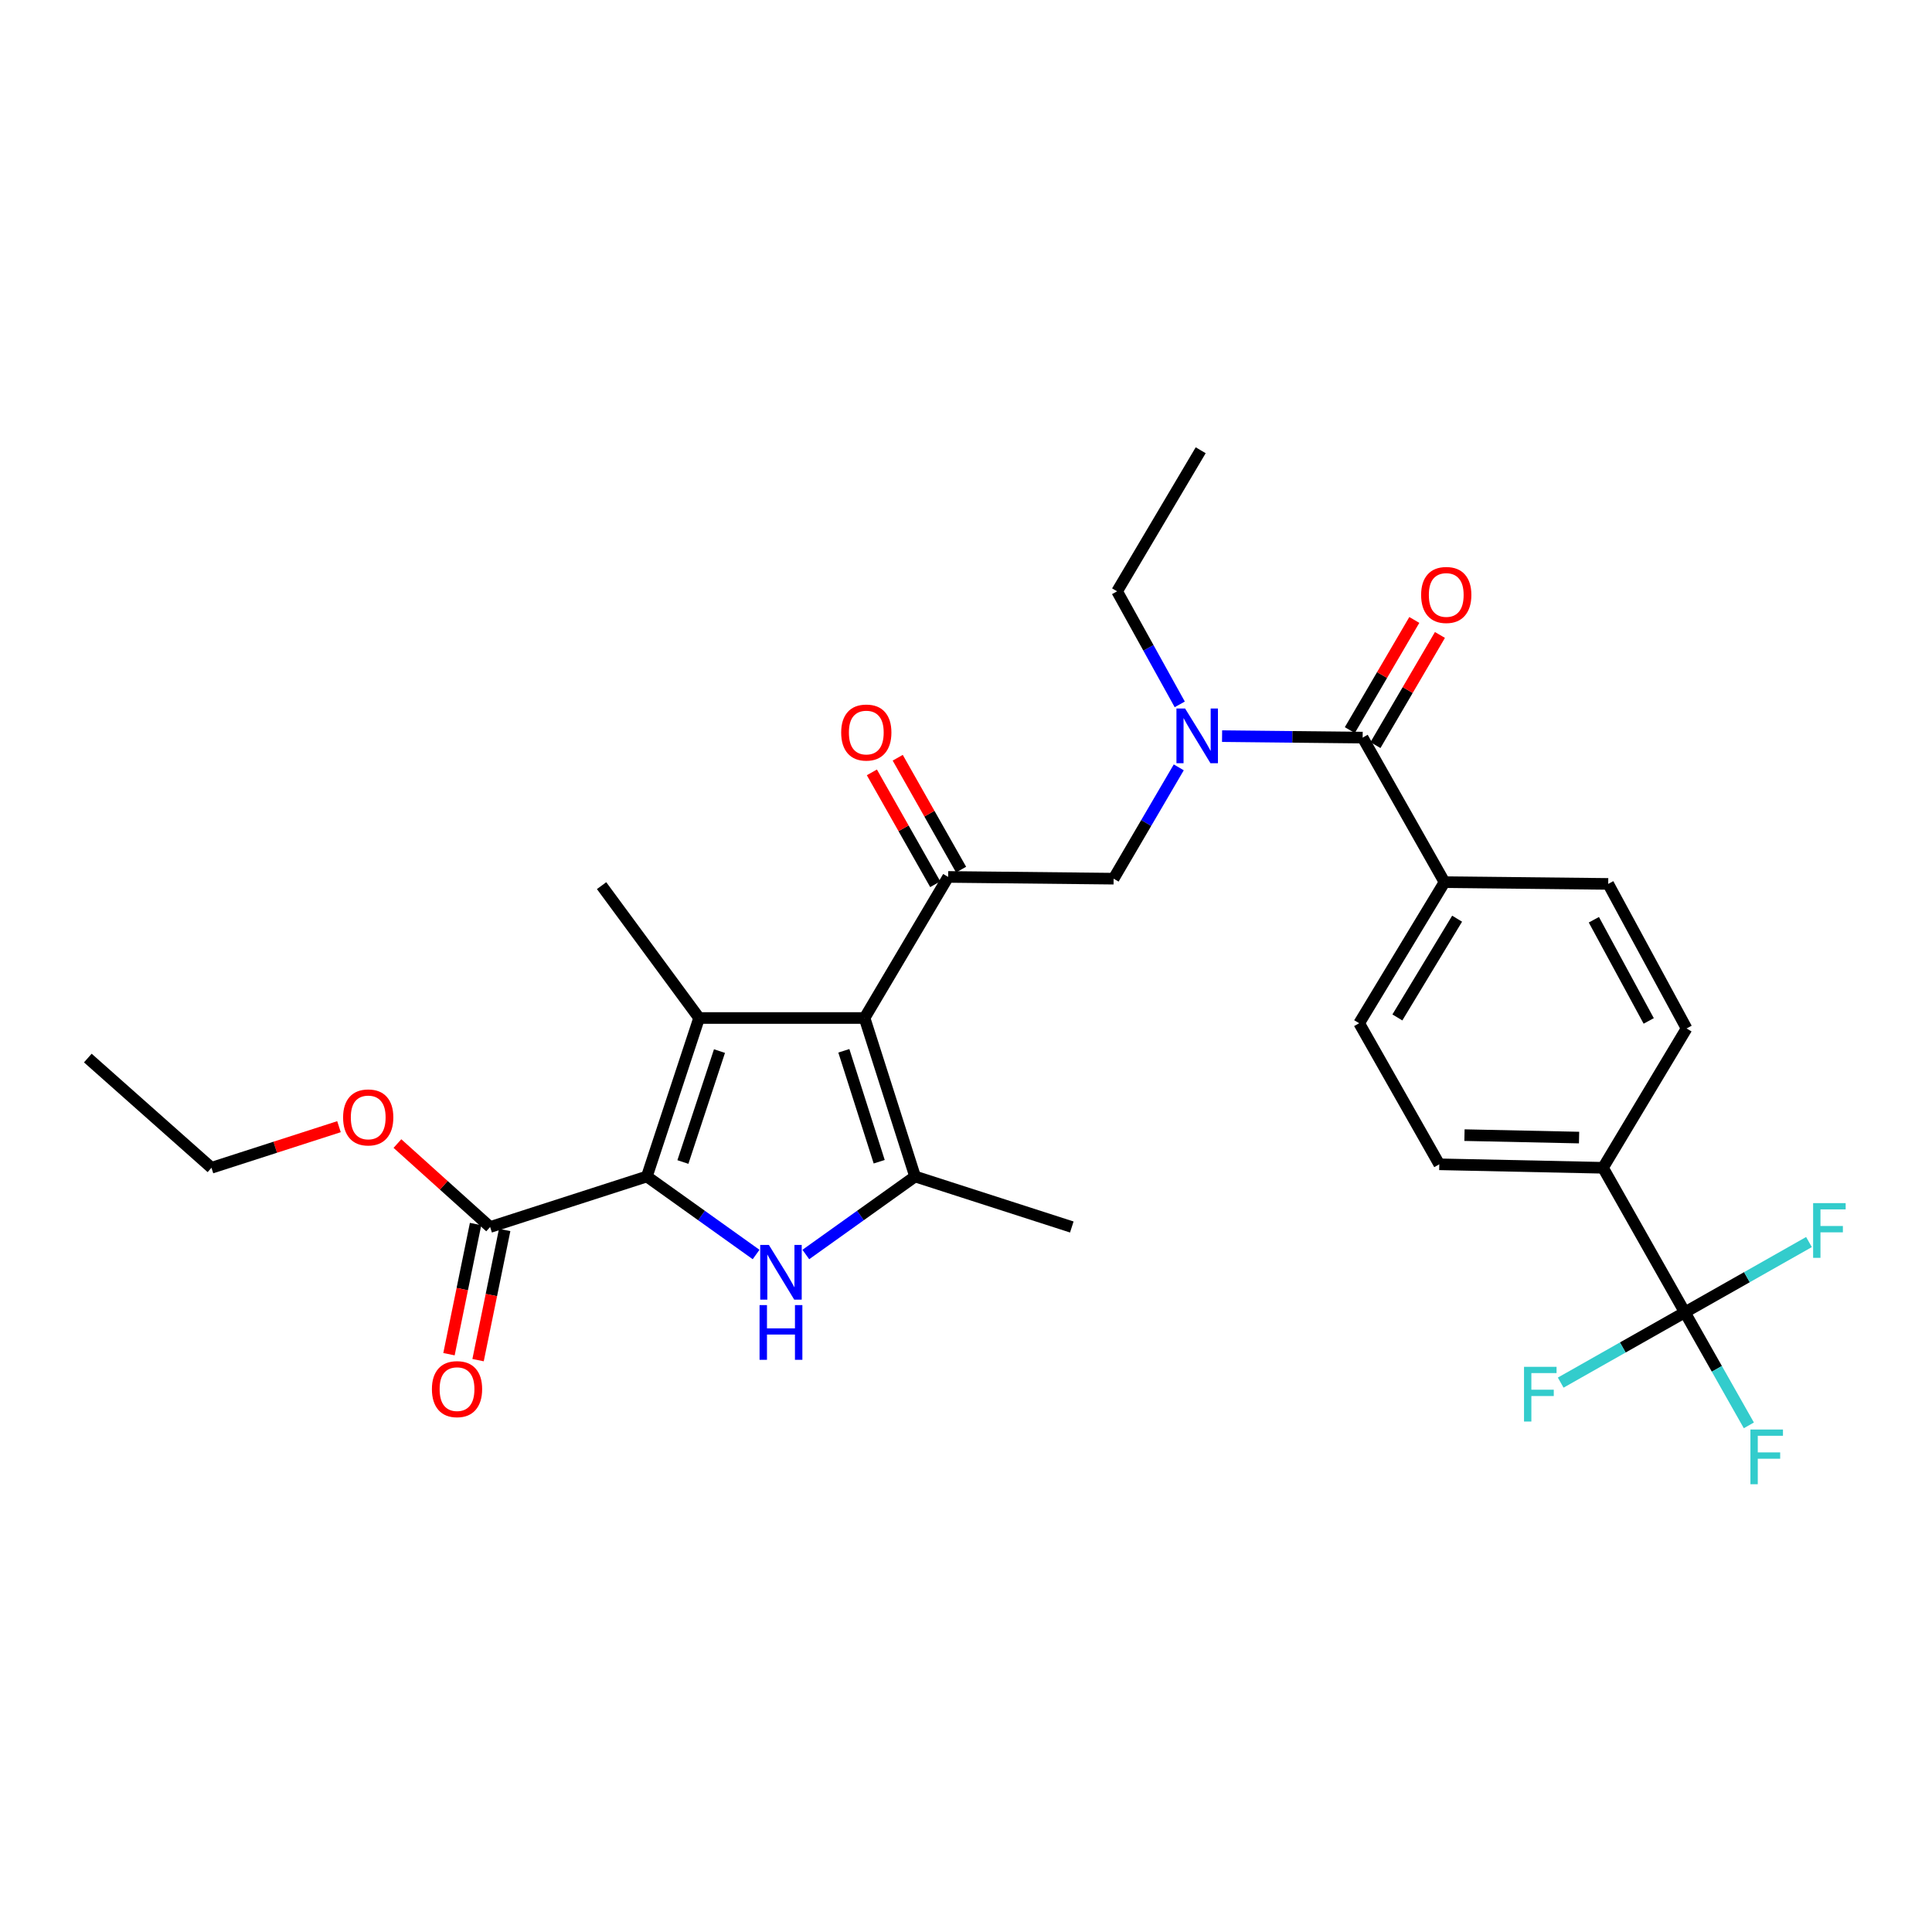 <?xml version='1.0' encoding='iso-8859-1'?>
<svg version='1.1' baseProfile='full'
              xmlns='http://www.w3.org/2000/svg'
                      xmlns:rdkit='http://www.rdkit.org/xml'
                      xmlns:xlink='http://www.w3.org/1999/xlink'
                  xml:space='preserve'
width='1000px' height='1000px' viewBox='0 0 1000 1000'>
<!-- END OF HEADER -->
<rect style='opacity:1.0;fill:#FFFFFF;stroke:none' width='1000' height='1000' x='0' y='0'> </rect>
<path class='bond-0' d='M 610.126,397.184 L 593.265,425.993' style='fill:none;fill-rule:evenodd;stroke:#0000FF;stroke-width:6px;stroke-linecap:butt;stroke-linejoin:miter;stroke-opacity:1' />
<path class='bond-0' d='M 593.265,425.993 L 576.404,454.802' style='fill:none;fill-rule:evenodd;stroke:#000000;stroke-width:6px;stroke-linecap:butt;stroke-linejoin:miter;stroke-opacity:1' />
<path class='bond-1' d='M 632.547,381.018 L 668.925,381.403' style='fill:none;fill-rule:evenodd;stroke:#0000FF;stroke-width:6px;stroke-linecap:butt;stroke-linejoin:miter;stroke-opacity:1' />
<path class='bond-1' d='M 668.925,381.403 L 705.302,381.788' style='fill:none;fill-rule:evenodd;stroke:#000000;stroke-width:6px;stroke-linecap:butt;stroke-linejoin:miter;stroke-opacity:1' />
<path class='bond-2' d='M 610.634,364.584 L 594.42,335.325' style='fill:none;fill-rule:evenodd;stroke:#0000FF;stroke-width:6px;stroke-linecap:butt;stroke-linejoin:miter;stroke-opacity:1' />
<path class='bond-2' d='M 594.42,335.325 L 578.206,306.066' style='fill:none;fill-rule:evenodd;stroke:#000000;stroke-width:6px;stroke-linecap:butt;stroke-linejoin:miter;stroke-opacity:1' />
<path class='bond-3' d='M 872.075,679.261 L 829.709,604.444' style='fill:none;fill-rule:evenodd;stroke:#000000;stroke-width:6px;stroke-linecap:butt;stroke-linejoin:miter;stroke-opacity:1' />
<path class='bond-4' d='M 872.075,679.261 L 888.64,708.514' style='fill:none;fill-rule:evenodd;stroke:#000000;stroke-width:6px;stroke-linecap:butt;stroke-linejoin:miter;stroke-opacity:1' />
<path class='bond-4' d='M 888.64,708.514 L 905.205,737.768' style='fill:none;fill-rule:evenodd;stroke:#33CCCC;stroke-width:6px;stroke-linecap:butt;stroke-linejoin:miter;stroke-opacity:1' />
<path class='bond-5' d='M 872.075,679.261 L 904.198,661.07' style='fill:none;fill-rule:evenodd;stroke:#000000;stroke-width:6px;stroke-linecap:butt;stroke-linejoin:miter;stroke-opacity:1' />
<path class='bond-5' d='M 904.198,661.07 L 936.322,642.88' style='fill:none;fill-rule:evenodd;stroke:#33CCCC;stroke-width:6px;stroke-linecap:butt;stroke-linejoin:miter;stroke-opacity:1' />
<path class='bond-6' d='M 872.075,679.261 L 839.947,697.451' style='fill:none;fill-rule:evenodd;stroke:#000000;stroke-width:6px;stroke-linecap:butt;stroke-linejoin:miter;stroke-opacity:1' />
<path class='bond-6' d='M 839.947,697.451 L 807.819,715.642' style='fill:none;fill-rule:evenodd;stroke:#33CCCC;stroke-width:6px;stroke-linecap:butt;stroke-linejoin:miter;stroke-opacity:1' />
<path class='bond-7' d='M 490.767,453.897 L 447.497,526.92' style='fill:none;fill-rule:evenodd;stroke:#000000;stroke-width:6px;stroke-linecap:butt;stroke-linejoin:miter;stroke-opacity:1' />
<path class='bond-8' d='M 497.455,450.109 L 481.056,421.156' style='fill:none;fill-rule:evenodd;stroke:#000000;stroke-width:6px;stroke-linecap:butt;stroke-linejoin:miter;stroke-opacity:1' />
<path class='bond-8' d='M 481.056,421.156 L 464.658,392.202' style='fill:none;fill-rule:evenodd;stroke:#FF0000;stroke-width:6px;stroke-linecap:butt;stroke-linejoin:miter;stroke-opacity:1' />
<path class='bond-8' d='M 484.08,457.685 L 467.681,428.731' style='fill:none;fill-rule:evenodd;stroke:#000000;stroke-width:6px;stroke-linecap:butt;stroke-linejoin:miter;stroke-opacity:1' />
<path class='bond-8' d='M 467.681,428.731 L 451.283,399.778' style='fill:none;fill-rule:evenodd;stroke:#FF0000;stroke-width:6px;stroke-linecap:butt;stroke-linejoin:miter;stroke-opacity:1' />
<path class='bond-9' d='M 490.767,453.897 L 576.404,454.802' style='fill:none;fill-rule:evenodd;stroke:#000000;stroke-width:6px;stroke-linecap:butt;stroke-linejoin:miter;stroke-opacity:1' />
<path class='bond-10' d='M 711.935,385.67 L 728.624,357.161' style='fill:none;fill-rule:evenodd;stroke:#000000;stroke-width:6px;stroke-linecap:butt;stroke-linejoin:miter;stroke-opacity:1' />
<path class='bond-10' d='M 728.624,357.161 L 745.313,328.652' style='fill:none;fill-rule:evenodd;stroke:#FF0000;stroke-width:6px;stroke-linecap:butt;stroke-linejoin:miter;stroke-opacity:1' />
<path class='bond-10' d='M 698.67,377.905 L 715.358,349.396' style='fill:none;fill-rule:evenodd;stroke:#000000;stroke-width:6px;stroke-linecap:butt;stroke-linejoin:miter;stroke-opacity:1' />
<path class='bond-10' d='M 715.358,349.396 L 732.047,320.886' style='fill:none;fill-rule:evenodd;stroke:#FF0000;stroke-width:6px;stroke-linecap:butt;stroke-linejoin:miter;stroke-opacity:1' />
<path class='bond-11' d='M 705.302,381.788 L 747.677,456.604' style='fill:none;fill-rule:evenodd;stroke:#000000;stroke-width:6px;stroke-linecap:butt;stroke-linejoin:miter;stroke-opacity:1' />
<path class='bond-12' d='M 829.709,604.444 L 744.97,602.642' style='fill:none;fill-rule:evenodd;stroke:#000000;stroke-width:6px;stroke-linecap:butt;stroke-linejoin:miter;stroke-opacity:1' />
<path class='bond-12' d='M 817.325,588.806 L 758.007,587.544' style='fill:none;fill-rule:evenodd;stroke:#000000;stroke-width:6px;stroke-linecap:butt;stroke-linejoin:miter;stroke-opacity:1' />
<path class='bond-13' d='M 829.709,604.444 L 872.972,532.326' style='fill:none;fill-rule:evenodd;stroke:#000000;stroke-width:6px;stroke-linecap:butt;stroke-linejoin:miter;stroke-opacity:1' />
<path class='bond-14' d='M 747.677,456.604 L 832.408,457.509' style='fill:none;fill-rule:evenodd;stroke:#000000;stroke-width:6px;stroke-linecap:butt;stroke-linejoin:miter;stroke-opacity:1' />
<path class='bond-15' d='M 747.677,456.604 L 703.501,529.619' style='fill:none;fill-rule:evenodd;stroke:#000000;stroke-width:6px;stroke-linecap:butt;stroke-linejoin:miter;stroke-opacity:1' />
<path class='bond-15' d='M 754.202,475.513 L 723.279,526.624' style='fill:none;fill-rule:evenodd;stroke:#000000;stroke-width:6px;stroke-linecap:butt;stroke-linejoin:miter;stroke-opacity:1' />
<path class='bond-16' d='M 578.206,306.066 L 621.476,233.051' style='fill:none;fill-rule:evenodd;stroke:#000000;stroke-width:6px;stroke-linecap:butt;stroke-linejoin:miter;stroke-opacity:1' />
<path class='bond-17' d='M 417.098,649.331 L 445.367,629.138' style='fill:none;fill-rule:evenodd;stroke:#0000FF;stroke-width:6px;stroke-linecap:butt;stroke-linejoin:miter;stroke-opacity:1' />
<path class='bond-17' d='M 445.367,629.138 L 473.637,608.944' style='fill:none;fill-rule:evenodd;stroke:#000000;stroke-width:6px;stroke-linecap:butt;stroke-linejoin:miter;stroke-opacity:1' />
<path class='bond-18' d='M 391.353,649.331 L 363.084,629.138' style='fill:none;fill-rule:evenodd;stroke:#0000FF;stroke-width:6px;stroke-linecap:butt;stroke-linejoin:miter;stroke-opacity:1' />
<path class='bond-18' d='M 363.084,629.138 L 334.815,608.944' style='fill:none;fill-rule:evenodd;stroke:#000000;stroke-width:6px;stroke-linecap:butt;stroke-linejoin:miter;stroke-opacity:1' />
<path class='bond-19' d='M 473.637,608.944 L 554.764,635.093' style='fill:none;fill-rule:evenodd;stroke:#000000;stroke-width:6px;stroke-linecap:butt;stroke-linejoin:miter;stroke-opacity:1' />
<path class='bond-20' d='M 473.637,608.944 L 447.497,526.92' style='fill:none;fill-rule:evenodd;stroke:#000000;stroke-width:6px;stroke-linecap:butt;stroke-linejoin:miter;stroke-opacity:1' />
<path class='bond-20' d='M 455.07,601.308 L 436.772,543.891' style='fill:none;fill-rule:evenodd;stroke:#000000;stroke-width:6px;stroke-linecap:butt;stroke-linejoin:miter;stroke-opacity:1' />
<path class='bond-21' d='M 447.497,526.92 L 361.86,526.92' style='fill:none;fill-rule:evenodd;stroke:#000000;stroke-width:6px;stroke-linecap:butt;stroke-linejoin:miter;stroke-opacity:1' />
<path class='bond-22' d='M 361.86,526.92 L 311.382,458.406' style='fill:none;fill-rule:evenodd;stroke:#000000;stroke-width:6px;stroke-linecap:butt;stroke-linejoin:miter;stroke-opacity:1' />
<path class='bond-23' d='M 361.86,526.92 L 334.815,608.944' style='fill:none;fill-rule:evenodd;stroke:#000000;stroke-width:6px;stroke-linecap:butt;stroke-linejoin:miter;stroke-opacity:1' />
<path class='bond-23' d='M 372.402,544.037 L 353.47,601.454' style='fill:none;fill-rule:evenodd;stroke:#000000;stroke-width:6px;stroke-linecap:butt;stroke-linejoin:miter;stroke-opacity:1' />
<path class='bond-24' d='M 334.815,608.944 L 253.687,635.093' style='fill:none;fill-rule:evenodd;stroke:#000000;stroke-width:6px;stroke-linecap:butt;stroke-linejoin:miter;stroke-opacity:1' />
<path class='bond-25' d='M 253.687,635.093 L 229.699,613.5' style='fill:none;fill-rule:evenodd;stroke:#000000;stroke-width:6px;stroke-linecap:butt;stroke-linejoin:miter;stroke-opacity:1' />
<path class='bond-25' d='M 229.699,613.5 L 205.71,591.907' style='fill:none;fill-rule:evenodd;stroke:#FF0000;stroke-width:6px;stroke-linecap:butt;stroke-linejoin:miter;stroke-opacity:1' />
<path class='bond-26' d='M 246.157,633.554 L 239.273,667.242' style='fill:none;fill-rule:evenodd;stroke:#000000;stroke-width:6px;stroke-linecap:butt;stroke-linejoin:miter;stroke-opacity:1' />
<path class='bond-26' d='M 239.273,667.242 L 232.39,700.93' style='fill:none;fill-rule:evenodd;stroke:#FF0000;stroke-width:6px;stroke-linecap:butt;stroke-linejoin:miter;stroke-opacity:1' />
<path class='bond-26' d='M 261.217,636.632 L 254.334,670.319' style='fill:none;fill-rule:evenodd;stroke:#000000;stroke-width:6px;stroke-linecap:butt;stroke-linejoin:miter;stroke-opacity:1' />
<path class='bond-26' d='M 254.334,670.319 L 247.45,704.007' style='fill:none;fill-rule:evenodd;stroke:#FF0000;stroke-width:6px;stroke-linecap:butt;stroke-linejoin:miter;stroke-opacity:1' />
<path class='bond-27' d='M 175.456,583.172 L 142.458,593.808' style='fill:none;fill-rule:evenodd;stroke:#FF0000;stroke-width:6px;stroke-linecap:butt;stroke-linejoin:miter;stroke-opacity:1' />
<path class='bond-27' d='M 142.458,593.808 L 109.46,604.444' style='fill:none;fill-rule:evenodd;stroke:#000000;stroke-width:6px;stroke-linecap:butt;stroke-linejoin:miter;stroke-opacity:1' />
<path class='bond-28' d='M 109.46,604.444 L 45.455,547.646' style='fill:none;fill-rule:evenodd;stroke:#000000;stroke-width:6px;stroke-linecap:butt;stroke-linejoin:miter;stroke-opacity:1' />
<path class='bond-29' d='M 744.97,602.642 L 703.501,529.619' style='fill:none;fill-rule:evenodd;stroke:#000000;stroke-width:6px;stroke-linecap:butt;stroke-linejoin:miter;stroke-opacity:1' />
<path class='bond-30' d='M 872.972,532.326 L 832.408,457.509' style='fill:none;fill-rule:evenodd;stroke:#000000;stroke-width:6px;stroke-linecap:butt;stroke-linejoin:miter;stroke-opacity:1' />
<path class='bond-30' d='M 853.374,528.43 L 824.979,476.058' style='fill:none;fill-rule:evenodd;stroke:#000000;stroke-width:6px;stroke-linecap:butt;stroke-linejoin:miter;stroke-opacity:1' />
<path  class='atom-0' d='M 613.406 366.722
L 622.686 381.722
Q 623.606 383.202, 625.086 385.882
Q 626.566 388.562, 626.646 388.722
L 626.646 366.722
L 630.406 366.722
L 630.406 395.042
L 626.526 395.042
L 616.566 378.642
Q 615.406 376.722, 614.166 374.522
Q 612.966 372.322, 612.606 371.642
L 612.606 395.042
L 608.926 395.042
L 608.926 366.722
L 613.406 366.722
' fill='#0000FF'/>
<path  class='atom-3' d='M 435.393 379.16
Q 435.393 372.36, 438.753 368.56
Q 442.113 364.76, 448.393 364.76
Q 454.673 364.76, 458.033 368.56
Q 461.393 372.36, 461.393 379.16
Q 461.393 386.04, 457.993 389.96
Q 454.593 393.84, 448.393 393.84
Q 442.153 393.84, 438.753 389.96
Q 435.393 386.08, 435.393 379.16
M 448.393 390.64
Q 452.713 390.64, 455.033 387.76
Q 457.393 384.84, 457.393 379.16
Q 457.393 373.6, 455.033 370.8
Q 452.713 367.96, 448.393 367.96
Q 444.073 367.96, 441.713 370.76
Q 439.393 373.56, 439.393 379.16
Q 439.393 384.88, 441.713 387.76
Q 444.073 390.64, 448.393 390.64
' fill='#FF0000'/>
<path  class='atom-6' d='M 735.573 307.948
Q 735.573 301.148, 738.933 297.348
Q 742.293 293.548, 748.573 293.548
Q 754.853 293.548, 758.213 297.348
Q 761.573 301.148, 761.573 307.948
Q 761.573 314.828, 758.173 318.748
Q 754.773 322.628, 748.573 322.628
Q 742.333 322.628, 738.933 318.748
Q 735.573 314.868, 735.573 307.948
M 748.573 319.428
Q 752.893 319.428, 755.213 316.548
Q 757.573 313.628, 757.573 307.948
Q 757.573 302.388, 755.213 299.588
Q 752.893 296.748, 748.573 296.748
Q 744.253 296.748, 741.893 299.548
Q 739.573 302.348, 739.573 307.948
Q 739.573 313.668, 741.893 316.548
Q 744.253 319.428, 748.573 319.428
' fill='#FF0000'/>
<path  class='atom-11' d='M 397.966 644.366
L 407.246 659.366
Q 408.166 660.846, 409.646 663.526
Q 411.126 666.206, 411.206 666.366
L 411.206 644.366
L 414.966 644.366
L 414.966 672.686
L 411.086 672.686
L 401.126 656.286
Q 399.966 654.366, 398.726 652.166
Q 397.526 649.966, 397.166 649.286
L 397.166 672.686
L 393.486 672.686
L 393.486 644.366
L 397.966 644.366
' fill='#0000FF'/>
<path  class='atom-11' d='M 393.146 675.518
L 396.986 675.518
L 396.986 687.558
L 411.466 687.558
L 411.466 675.518
L 415.306 675.518
L 415.306 703.838
L 411.466 703.838
L 411.466 690.758
L 396.986 690.758
L 396.986 703.838
L 393.146 703.838
L 393.146 675.518
' fill='#0000FF'/>
<path  class='atom-17' d='M 177.587 578.375
Q 177.587 571.575, 180.947 567.775
Q 184.307 563.975, 190.587 563.975
Q 196.867 563.975, 200.227 567.775
Q 203.587 571.575, 203.587 578.375
Q 203.587 585.255, 200.187 589.175
Q 196.787 593.055, 190.587 593.055
Q 184.347 593.055, 180.947 589.175
Q 177.587 585.295, 177.587 578.375
M 190.587 589.855
Q 194.907 589.855, 197.227 586.975
Q 199.587 584.055, 199.587 578.375
Q 199.587 572.815, 197.227 570.015
Q 194.907 567.175, 190.587 567.175
Q 186.267 567.175, 183.907 569.975
Q 181.587 572.775, 181.587 578.375
Q 181.587 584.095, 183.907 586.975
Q 186.267 589.855, 190.587 589.855
' fill='#FF0000'/>
<path  class='atom-18' d='M 223.557 719.008
Q 223.557 712.208, 226.917 708.408
Q 230.277 704.608, 236.557 704.608
Q 242.837 704.608, 246.197 708.408
Q 249.557 712.208, 249.557 719.008
Q 249.557 725.888, 246.157 729.808
Q 242.757 733.688, 236.557 733.688
Q 230.317 733.688, 226.917 729.808
Q 223.557 725.928, 223.557 719.008
M 236.557 730.488
Q 240.877 730.488, 243.197 727.608
Q 245.557 724.688, 245.557 719.008
Q 245.557 713.448, 243.197 710.648
Q 240.877 707.808, 236.557 707.808
Q 232.237 707.808, 229.877 710.608
Q 227.557 713.408, 227.557 719.008
Q 227.557 724.728, 229.877 727.608
Q 232.237 730.488, 236.557 730.488
' fill='#FF0000'/>
<path  class='atom-27' d='M 906.02 739.917
L 922.86 739.917
L 922.86 743.157
L 909.82 743.157
L 909.82 751.757
L 921.42 751.757
L 921.42 755.037
L 909.82 755.037
L 909.82 768.237
L 906.02 768.237
L 906.02 739.917
' fill='#33CCCC'/>
<path  class='atom-28' d='M 938.471 622.735
L 955.311 622.735
L 955.311 625.975
L 942.271 625.975
L 942.271 634.575
L 953.871 634.575
L 953.871 637.855
L 942.271 637.855
L 942.271 651.055
L 938.471 651.055
L 938.471 622.735
' fill='#33CCCC'/>
<path  class='atom-29' d='M 788.83 707.466
L 805.67 707.466
L 805.67 710.706
L 792.63 710.706
L 792.63 719.306
L 804.23 719.306
L 804.23 722.586
L 792.63 722.586
L 792.63 735.786
L 788.83 735.786
L 788.83 707.466
' fill='#33CCCC'/>
</svg>
